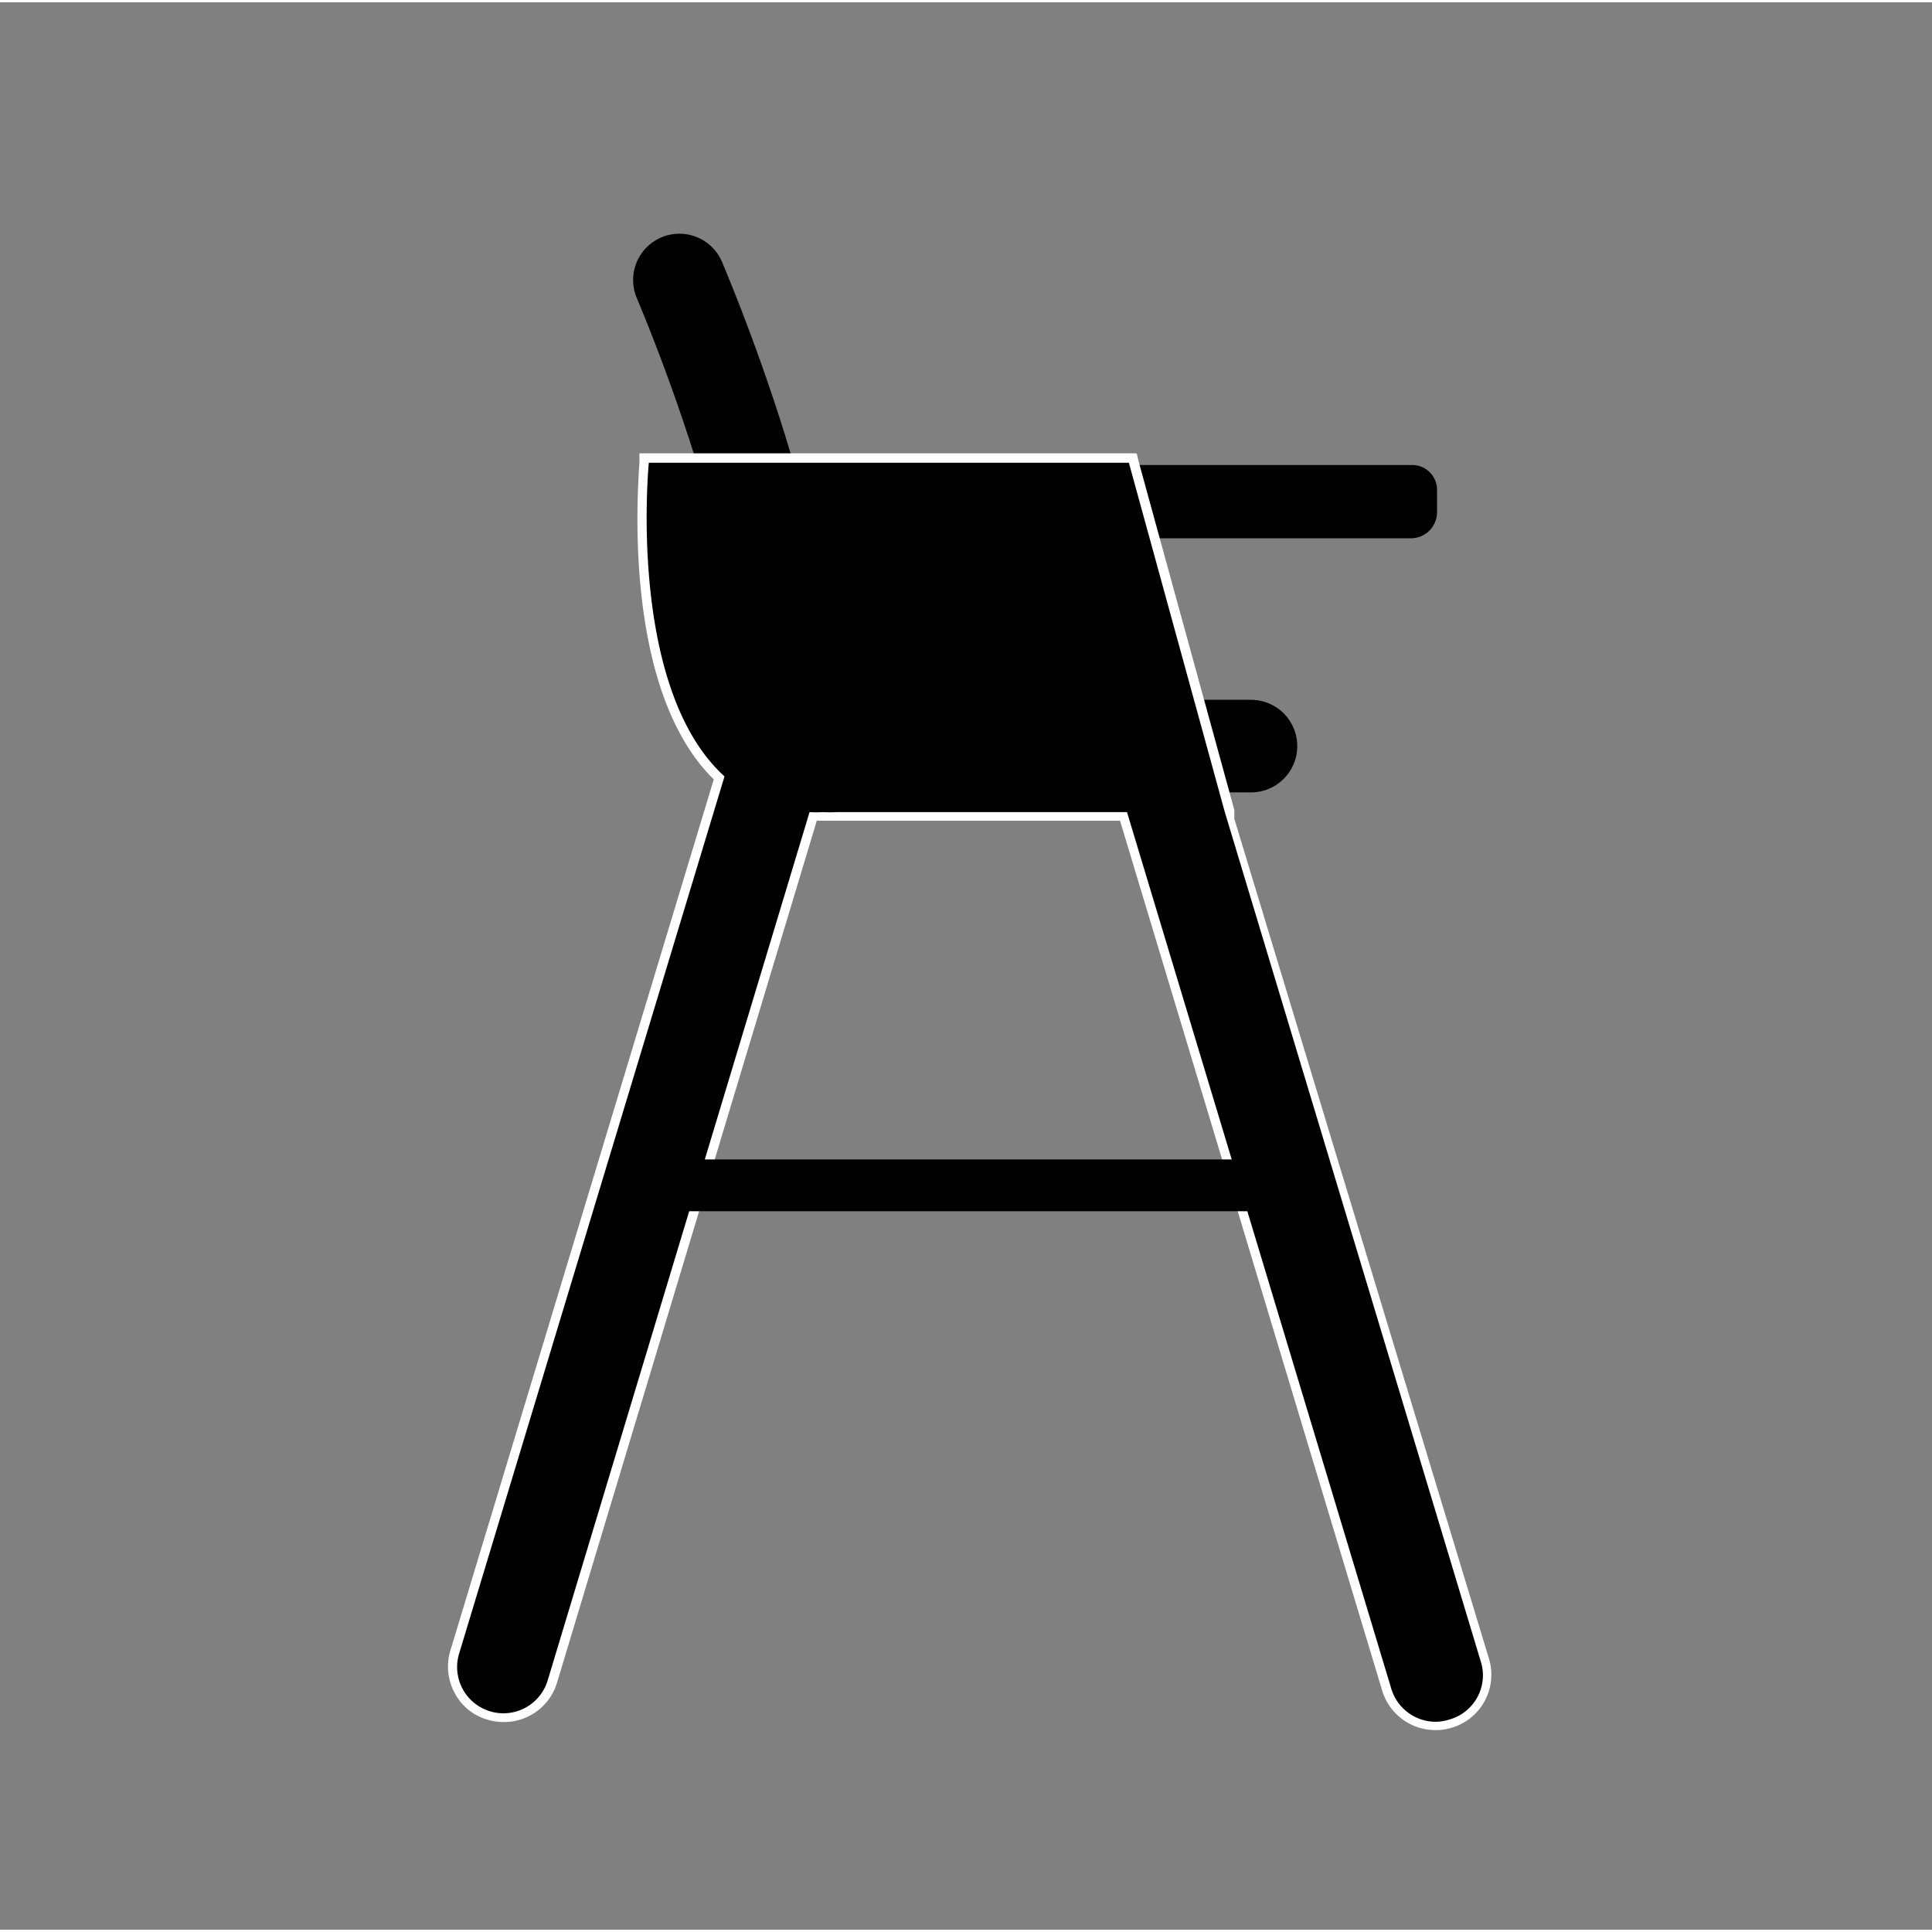 <svg id="Layer_2" data-name="Layer 2" xmlns="http://www.w3.org/2000/svg" width="1in" height="1in" viewBox="0 0 72 71.83"><rect x="0" y="0" width="72" height="71.83" fill="#808080" stroke="none"/><defs><style>.cls-1{fill:none;stroke-width:3.45px;}.cls-1,.cls-2,.cls-4{stroke:#000;stroke-linecap:round;stroke-linejoin:round;}.cls-2{stroke-width:0.57px;}.cls-3,.cls-4{fill:#fff;}.cls-4{stroke-width:1.93px;}</style></defs><path class="cls-1" d="M25.32,10.35c.79,1.89,1.57,4,2.27,6.23A66.08,66.08,0,0,1,30,27.72H46.62"/><path class="cls-2" d="M32.37,17.53H52.63a.64.64,0,0,1,.64.64V19a.69.69,0,0,1-.69.69H32.37a0,0,0,0,1,0,0V17.53A0,0,0,0,1,32.37,17.53Z"/><path d="M53.49,64.24a1.88,1.88,0,0,1-1.81-1.35L41.87,30.35l-10.69,0a4.1,4.1,0,0,1-.5,0h-.39L20.57,62.59a1.91,1.91,0,0,1-1.81,1.35,2,2,0,0,1-.55-.08,1.91,1.91,0,0,1-1.27-2.37L26.77,28.9c-3.59-3.38-2.83-11.42-2.8-11.76L24,17H42.2l3.67,13.37h0L55.31,61.8A1.9,1.9,0,0,1,54,64.16,2,2,0,0,1,53.49,64.24Z"/><path class="cls-3" d="M42.07,17.16l3.57,13h0l9.54,31.66A1.71,1.71,0,0,1,54,64a1.69,1.69,0,0,1-.5.08,1.73,1.73,0,0,1-1.65-1.23L42,30.18l-10.82,0a4.26,4.26,0,0,1-.5,0,4.18,4.18,0,0,1-.51,0L20.41,62.54a1.72,1.72,0,0,1-3.3-1L27,28.85c-3.65-3.32-2.82-11.69-2.82-11.69H42.07m.27-.35H23.83l0,.31c0,.35-.79,8.35,2.77,11.84L16.78,61.44A2.07,2.07,0,0,0,16.94,63a2,2,0,0,0,1.22,1,2.08,2.08,0,0,0,.6.09,2.06,2.06,0,0,0,2-1.47l9.68-32.12h.26l.53,0H41.74l9.77,32.42a2.07,2.07,0,0,0,2,1.47,2,2,0,0,0,.6-.09,2.06,2.06,0,0,0,1.38-2.57L46,30.43,46,30.1l-3.57-13-.06-.26Z"/><line class="cls-4" x1="23.99" y1="44.09" x2="48.15" y2="44.09"/></svg>
